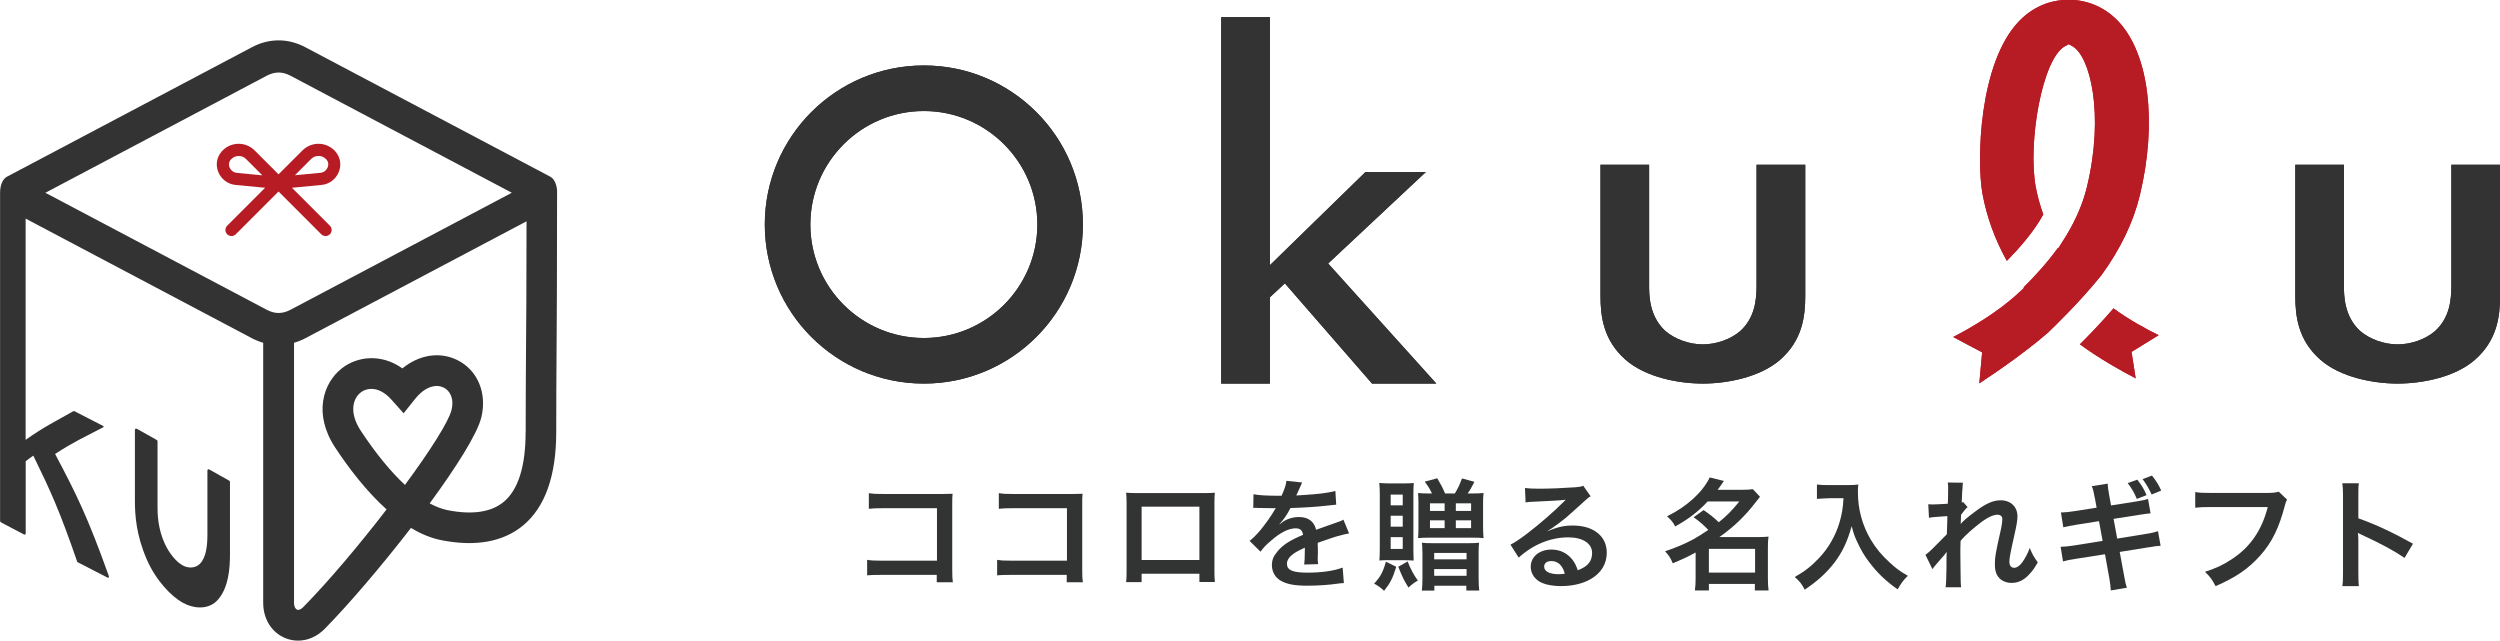 <svg viewBox="0 0 325.81 83.5" xmlns="http://www.w3.org/2000/svg" id="_レイヤー_1"><path stroke-width="0" fill="#333" d="m120.4,14.47c8.15,0,14.79,6.63,14.79,14.79s-6.63,14.79-14.79,14.79-14.79-6.63-14.79-14.79,6.63-14.79,14.79-14.79m0-5.94c-11.45,0-20.73,9.28-20.73,20.73s9.28,20.73,20.73,20.73,20.73-9.28,20.73-20.73-9.28-20.73-20.73-20.73h0Z"></path><polygon stroke-width="0" fill="#333" points="178.81 49.99 167.45 36.93 165.5 38.74 165.5 49.99 159.15 49.99 159.15 2.22 165.5 2.22 165.5 34.56 177.95 22.42 185.82 22.42 173.09 34.34 187.19 49.99 178.81 49.99"></polygon><path stroke-width="0" fill="#333" d="m221.92,49.99c-3.15,0-7.45-.81-10.06-3.1-2.89-2.53-3.28-5.63-3.28-8.33v-17.09h6.34v15.73c0,1.2,0,4,2.1,5.92,1.26,1.09,3.13,1.76,4.9,1.76s3.64-.67,4.88-1.74c1.87-1.71,2.12-3.96,2.12-5.94v-15.73h6.35v17.09c0,2.7-.39,5.8-3.28,8.33-2.61,2.28-6.91,3.1-10.06,3.1Z"></path><path stroke-width="0" fill="#333" d="m312.47,49.99c-3.15,0-7.45-.81-10.06-3.1-2.89-2.53-3.28-5.63-3.28-8.33v-17.09h6.34v15.73c0,1.2,0,4,2.1,5.92,1.26,1.09,3.13,1.76,4.9,1.76s3.64-.67,4.88-1.74c1.87-1.71,2.12-3.96,2.12-5.94v-15.73h6.35v17.09c0,2.7-.39,5.8-3.28,8.33-2.61,2.29-6.91,3.1-10.06,3.1Z"></path><path stroke-width="0" fill="#c71624" d="m258.33,45.93l-3.78-2.01c2.24-1.16,5.84-3.23,8.6-5.82l.62-.58-.05-.07c1.25-1.23,3-3.09,4.5-5.17l.03.07.97-1.54c1.32-2.15,2.26-4.35,2.78-6.54,2.25-9.4.4-16.96-1.92-18.25l-.47-.26-.47.25c-3,1.58-4.9,12.63-3.83,18.38.22,1.18.54,2.34.98,3.55-1.19,2.22-3.22,4.5-4.75,6.06-1.55-2.78-2.61-5.71-3.17-8.71-.78-4.21-.51-17.1,4.79-22.56,2.22-2.28,4.72-2.76,6.43-2.76,2.5,0,4.82,1.02,6.54,2.88,3.94,4.25,5.02,13.1,2.75,22.57-.85,3.53-2.54,7.04-5.02,10.45-2.88,3.57-6.3,6.85-6.95,7.47-2.96,2.57-6.79,5.2-8.96,6.62l.37-4.05Z"></path><path stroke-width="0" fill="#c71624" d="m278.33,49.31c-1.87-.97-4.73-2.57-7.27-4.44,1.14-1.13,2.75-2.79,4.38-4.68,2.07,1.52,4.32,2.73,5.88,3.49l-3.53,2.18.54,3.45Z"></path><path stroke-width="0" fill="#333" d="m120.4,14.47c8.15,0,14.79,6.63,14.79,14.79s-6.63,14.79-14.79,14.79-14.79-6.63-14.79-14.79,6.63-14.79,14.79-14.79m0-5.94c-11.45,0-20.73,9.28-20.73,20.73s9.28,20.73,20.73,20.73,20.73-9.28,20.73-20.73-9.28-20.73-20.73-20.73h0Z"></path><polygon stroke-width="0" fill="#333" points="178.81 49.99 167.45 36.93 165.5 38.74 165.5 49.99 159.15 49.99 159.15 2.22 165.5 2.22 165.5 34.56 177.95 22.42 185.82 22.42 173.09 34.34 187.19 49.99 178.81 49.99"></polygon><path stroke-width="0" fill="#333" d="m221.92,49.99c-3.15,0-7.45-.81-10.06-3.1-2.89-2.53-3.28-5.63-3.28-8.33v-17.09h6.34v15.73c0,1.2,0,4,2.1,5.92,1.26,1.09,3.13,1.76,4.9,1.76s3.64-.67,4.88-1.74c1.87-1.71,2.12-3.96,2.12-5.94v-15.73h6.35v17.09c0,2.7-.39,5.8-3.28,8.33-2.61,2.28-6.91,3.1-10.06,3.1Z"></path><path stroke-width="0" fill="#333" d="m312.47,49.99c-3.15,0-7.45-.81-10.06-3.1-2.89-2.53-3.28-5.63-3.28-8.33v-17.09h6.34v15.73c0,1.2,0,4,2.1,5.92,1.26,1.09,3.13,1.76,4.9,1.76s3.64-.67,4.88-1.74c1.87-1.71,2.12-3.96,2.12-5.94v-15.73h6.35v17.09c0,2.7-.39,5.8-3.28,8.33-2.61,2.29-6.91,3.1-10.06,3.1Z"></path><path stroke-width="0" fill="#b71c25" d="m258.33,45.93l-3.78-2.01c2.24-1.16,5.84-3.23,8.6-5.82l.62-.58-.05-.07c1.25-1.23,3-3.09,4.5-5.17l.03.07.97-1.54c1.32-2.15,2.26-4.35,2.78-6.54,2.25-9.4.4-16.96-1.92-18.25l-.47-.26-.47.25c-3,1.58-4.9,12.63-3.83,18.38.22,1.18.54,2.34.98,3.55-1.19,2.22-3.22,4.5-4.75,6.06-1.55-2.78-2.61-5.71-3.17-8.71-.78-4.21-.51-17.1,4.79-22.56,2.22-2.28,4.72-2.76,6.43-2.76,2.5,0,4.82,1.02,6.54,2.88,3.94,4.25,5.02,13.1,2.75,22.57-.85,3.53-2.54,7.04-5.02,10.45-2.88,3.57-6.3,6.85-6.95,7.47-2.96,2.57-6.79,5.2-8.96,6.62l.37-4.05Z"></path><path stroke-width="0" fill="#b71c25" d="m278.33,49.31c-1.87-.97-4.73-2.57-7.27-4.44,1.14-1.13,2.75-2.79,4.38-4.68,2.07,1.52,4.32,2.73,5.88,3.49l-3.53,2.18.54,3.45Z"></path><path stroke-width="0" fill="#323333" d="m114.94,74.92c-1.08,0-1.46.02-1.93.06v-2.02c.58.09.86.11,1.96.11h7.14v-6.84h-6.87c-1.11,0-1.44.02-2.01.08v-2.04c.58.09.88.11,2.02.11h7.54q.82,0,1.36-.03c-.05.42-.05.58-.05,1.3v8.61c0,.78.02,1.22.08,1.62h-2.1v-.96h-7.15Z"></path><path stroke-width="0" fill="#323333" d="m131.88,74.92c-1.08,0-1.46.02-1.93.06v-2.02c.58.09.86.11,1.96.11h7.14v-6.84h-6.87c-1.11,0-1.44.02-2.01.08v-2.04c.58.09.88.11,2.02.11h7.54q.82,0,1.36-.03c-.05.42-.05.58-.05,1.3v8.61c0,.78.02,1.22.08,1.62h-2.1v-.96h-7.15Z"></path><path stroke-width="0" fill="#323333" d="m148.78,74.77v1.1h-2.02c.05-.38.06-.75.06-1.35v-8.99c0-.6-.02-.89-.06-1.32.38.03.71.05,1.33.05h8.91c.67,0,.96-.02,1.32-.05-.03.41-.05.72-.05,1.3v8.97c0,.58.02,1,.06,1.37h-2.02v-1.08h-7.53Zm7.53-8.74h-7.53v6.95h7.53v-6.95Z"></path><path stroke-width="0" fill="#323333" d="m163.38,64.41c.64.14,1.65.2,3.64.2.42-.94.57-1.41.63-1.95l2.05.22q-.09.16-.63,1.41c-.08.17-.11.22-.14.28q.13-.02.99-.06c1.82-.11,3.25-.28,4.11-.53l.11,1.79q-.44.03-1.24.13c-1.15.14-3.14.27-4.72.31-.46.89-.89,1.52-1.44,2.09l.02.03q.11-.08.31-.24c.58-.44,1.41-.71,2.21-.71,1.22,0,1.99.58,2.24,1.66,1.21-.44,2.01-.72,2.4-.85.85-.3.91-.31,1.16-.47l.74,1.8c-.44.06-.91.19-1.74.42-.22.06-1,.33-2.35.8v.17q.02.41.02.63v.63c-.02.27-.02.41-.02.52,0,.35.02.56.05.83l-1.82.05c.06-.28.09-1.08.09-1.82v-.38c-.77.36-1.18.58-1.51.82-.55.41-.82.83-.82,1.29,0,.82.75,1.15,2.65,1.15s3.5-.24,4.61-.66l.16,2.02c-.27,0-.34.02-.72.06-1.13.17-2.63.28-4.02.28-1.66,0-2.7-.19-3.5-.66-.72-.41-1.14-1.16-1.14-2.02,0-.64.19-1.15.69-1.74.71-.88,1.6-1.47,3.37-2.21-.08-.58-.39-.85-.96-.85-.91,0-2.01.55-3.22,1.62-.66.55-1.02.94-1.36,1.43l-1.43-1.41c.41-.31.86-.75,1.41-1.4.61-.72,1.57-2.09,1.88-2.68q.06-.12.13-.2c-.06,0-.27.02-.27.02-.25,0-1.63-.03-1.98-.03q-.3-.02-.44-.02s-.14,0-.25.02l.03-1.79Z"></path><path stroke-width="0" fill="#323333" d="m181.96,73.88c-.47,1.51-.74,2.05-1.58,3.12-.44-.42-.63-.56-1.3-.94.82-.88,1.15-1.49,1.54-2.86l1.35.67Zm-1.05-.88c-.55,0-.85.02-1.14.05.03-.36.05-.94.05-1.55v-7.09q0-.69-.06-1.46h.17c.35.03.74.05,1.21.05h1.76c.63,0,1.02-.02,1.35-.05-.03.28-.05.83-.05,1.37v7.37c0,.55.02,1.1.03,1.37-.27-.03-.69-.05-1.16-.05h-2.15Zm.33-7.14h1.57v-1.4h-1.57v1.4Zm0,2.78h1.57v-1.43h-1.57v1.43Zm0,2.9h1.57v-1.54h-1.57v1.54Zm2.21,1.63c.41,1.04.74,1.66,1.33,2.49-.42.24-.75.47-1.22.91-.55-.86-.83-1.44-1.33-2.71l1.22-.69Zm3.17-8.86c-.3-.63-.5-.94-.94-1.54l1.63-.44c.47.8.74,1.3,1.02,1.98h1.27c.39-.64.63-1.13.93-1.96l1.62.44c-.41.8-.53,1.04-.88,1.52h.61c.55,0,1.05-.02,1.46-.06-.05.38-.06.85-.06,1.44v2.98c0,.55.03,1.13.06,1.46-.38-.05-.77-.06-1.44-.06h-5.69c-.55,0-1.02.02-1.4.06.03-.28.05-.83.05-1.41v-3.06c0-.69-.02-1.02-.05-1.41.41.05.86.06,1.41.06h.41Zm-1.25,7.64c0-.5-.02-.96-.06-1.22.39.05.8.06,1.44.06h4.66c.55,0,1.11-.02,1.35-.06-.05.33-.06.72-.06,1.33v3.21c0,.77.03,1.32.08,1.69h-1.68v-.63h-4.17v.64h-1.63c.05-.41.08-.97.08-1.62v-3.42Zm.99-5.36h1.91v-.99h-1.91v.99Zm0,2.24h1.91v-1.02h-1.91v1.02Zm.55,4.06h4.22v-.83h-4.22v.83Zm0,2.15h4.22v-.88h-4.22v.88Zm2.82-8.45h1.99v-.99h-1.99v.99Zm0,2.24h1.99v-1.02h-1.99v1.02Z"></path><path stroke-width="0" fill="#323333" d="m201.7,69.21c1.43-.56,2.12-.72,3.29-.72,2.68,0,4.41,1.38,4.41,3.53,0,1.49-.74,2.68-2.13,3.47-1.02.58-2.35.89-3.8.89-1.32,0-2.42-.25-3.04-.72-.6-.44-.94-1.1-.94-1.8,0-1.3,1.13-2.24,2.7-2.24,1.1,0,2.05.46,2.71,1.29.31.39.49.74.72,1.41,1.3-.49,1.87-1.16,1.87-2.27,0-1.22-1.21-2.02-3.11-2.02-2.29,0-4.58.93-6.46,2.64l-1.07-1.69c.55-.27,1.18-.69,2.21-1.47,1.46-1.11,3.5-2.87,4.69-4.08l.28-.28-.02-.02c-.6.08-1.6.14-4.44.27-.34.02-.46.03-.75.08l-.08-1.88c.53.06.99.09,1.85.09,1.33,0,3.25-.08,4.77-.19.55-.05.72-.08.97-.2l.97,1.38c-.27.14-.38.24-.82.64-.78.72-1.93,1.74-2.46,2.2-.28.24-1.41,1.08-1.73,1.29q-.39.27-.64.41l.03.03Zm.47,3.91c-.57,0-.93.28-.93.72,0,.63.71.99,1.87.99.3,0,.38,0,.82-.06-.28-1.08-.88-1.65-1.76-1.65Z"></path><path stroke-width="0" fill="#323333" d="m222.04,66.49c1.02.72,1.05.74,1.96,1.57,1.1-.89,1.66-1.47,2.68-2.71h-4.13c-1.22,1.32-2.49,2.29-4.23,3.26-.27-.53-.53-.85-1.07-1.32,2.57-1.25,4.64-3.14,5.57-5.07l1.85.46c-.41.6-.55.78-.82,1.15h3.21c.6,0,.97-.02,1.38-.08l.93.99c-.19.24-.2.25-.57.72-1.36,1.79-2.87,3.23-4.72,4.53h5.08c.63,0,.94-.02,1.32-.06-.06.42-.08.83-.08,1.44v4.03c0,.63.03,1.14.09,1.55h-1.79v-.85h-5.99v.85h-1.82c.06-.47.09-.99.09-1.55v-3.4c-.96.53-1.57.82-2.98,1.41-.27-.67-.49-1-1-1.57,1.35-.44,2.64-.99,3.76-1.6.5-.28,1.02-.61,1.87-1.18-.66-.69-1.1-1.07-1.91-1.65l1.3-.93Zm.67,8.13h6.02v-3.09h-6.02v3.09Z"></path><path stroke-width="0" fill="#323333" d="m238.3,64.94c-.42,0-.89.03-1.51.08v-1.88c.45.06.78.08,1.47.08h2.49c.64,0,1.07-.02,1.43-.08-.05.46-.05.6-.05.99,0,2.23.56,4.3,1.68,6.21.66,1.1,1.43,2.04,2.51,3.01.8.74,1.25,1.07,2.32,1.69-.6.58-.89.99-1.33,1.77-1.57-1.1-2.75-2.24-3.81-3.69-.58-.77-.92-1.37-1.38-2.32-.41-.86-.55-1.25-.8-2.23-.57,2.01-1.19,3.34-2.24,4.74-1,1.3-2.18,2.4-3.89,3.54-.33-.69-.69-1.16-1.29-1.65,1.33-.77,2.1-1.36,3.15-2.46,1.22-1.27,2.18-2.95,2.68-4.64.31-1.08.46-1.9.52-3.17h-1.96Z"></path><path stroke-width="0" fill="#323333" d="m255.5,68.3c.46-.5.78-.79,1.91-1.63,1.37-1.04,2.35-1.47,3.31-1.47,1.32,0,2.2.83,2.2,2.09,0,.52-.11,1.19-.39,2.4-.53,2.37-.66,3.03-.66,3.53s.24.78.64.78c.34,0,.77-.31,1.1-.8.38-.55.72-1.22.91-1.79.34.83.53,1.16,1.05,1.88-.47.82-.69,1.11-1.1,1.55-.69.77-1.46,1.13-2.32,1.13-.52,0-1-.16-1.35-.41-.56-.44-.82-1.02-.82-1.98s.06-1.33.64-3.94c.24-1,.33-1.62.33-1.98s-.22-.58-.64-.58c-.5,0-1.18.3-1.95.85-1.14.85-2.26,1.83-2.85,2.56-.03.71-.03,1.15-.03,1.58q0,.12.02,1.87c.02,1.96.02,2.01.08,2.59h-2.02q.09-.64.11-2.49,0-1.68.03-2.1l-.03.02c-.14.22-.31.42-1.11,1.32-.34.39-.56.66-.72.89l-.91-1.87c.36-.25.61-.49,1.02-.89q1.47-1.46,1.77-1.79c.02-.75.02-.93.05-1.54,0-.36.02-.39.02-.82-1.66.11-1.98.14-2.4.22l-.09-1.77c.28.03.42.03.64.03.3,0,1.16-.05,1.9-.09q.02-.24.03-.6c0-.44.02-.93.02-1.29,0-.41,0-.52-.05-.88l1.99.03c-.05.19-.05.22-.06.58,0,.08-.02.28-.05.6-.02.31-.03.44-.06,1.4.02,0,.08-.03.19-.06l.58.66c-.16.12-.22.19-.45.47q-.08.08-.22.28c-.06.09-.09.12-.19.25l-.03.92s-.02.09-.03.28h.02Z"></path><path stroke-width="0" fill="#323333" d="m272.99,64.85c-.14-.78-.2-1.05-.38-1.49l2.07-.33c.02.41.08.86.19,1.47l.25,1.37,3.31-.52c.77-.13,1.1-.19,1.51-.33l.33,1.88q-.42.03-1.51.2l-3.31.52.47,2.57,3.69-.6c.66-.09,1.21-.22,1.63-.36l.34,1.9c-.33.02-.39.02-.72.06-.09.02-.17.03-.25.05-.11.02-.31.05-.63.09l-3.73.6.56,3.03c.19,1.04.2,1.1.38,1.63l-2.1.36c-.02-.47-.08-.91-.2-1.63l-.56-3.09-3.87.61c-.75.11-1.04.17-1.6.33l-.31-1.91c.53-.02.99-.05,1.66-.16l3.81-.61-.47-2.57-2.92.46c-.72.11-1.3.24-1.73.34l-.31-1.93c.57-.02,1.07-.06,1.73-.17l2.92-.46-.24-1.32Zm5.55-2.34c.58.74.85,1.19,1.21,2.02l-1.27.49c-.31-.77-.69-1.41-1.19-2.06l1.25-.45Zm1.87,1.94c-.33-.74-.71-1.38-1.18-2.01l1.22-.46c.55.67.86,1.19,1.21,1.95l-1.26.52Z"></path><path stroke-width="0" fill="#323333" d="m298.06,65.11c-.14.27-.19.38-.27.71-.78,3-1.71,4.88-3.22,6.57-1.54,1.73-3.21,2.87-5.83,4-.44-.85-.64-1.15-1.38-1.87,1.38-.44,2.27-.85,3.43-1.6,2.45-1.58,3.98-3.8,4.75-6.84h-7.47c-1.05,0-1.41.02-1.98.09v-2.04c.61.09.94.11,2.01.11h7.2c.88,0,1.19-.03,1.68-.16l1.07,1.02Z"></path><path stroke-width="0" fill="#323333" d="m305.26,76.39c.08-.5.09-.93.09-1.76v-10.05c0-.77-.03-1.18-.09-1.6h2.15c-.06.47-.06.67-.06,1.65v2.92c2.15.75,4.61,1.9,7.12,3.31l-1.1,1.85c-1.3-.89-2.93-1.79-5.55-3-.36-.17-.41-.19-.53-.27.05.44.06.63.06,1.07v4.14c0,.82.02,1.22.06,1.74h-2.15Z"></path><path stroke-width="0" fill="#333" d="m29.87,62.64c-1.03-.58-1.61-.9-2.6-1.46-.11-.06-.24.01-.24.13v8.32c0,1.34-.12,2.98-.98,3.85-.55.55-1.44.65-2.27.19-.82-.46-1.71-1.54-2.28-2.76-.98-2.09-.97-4.12-.97-4.93v-8.48c0-.06-.04-.13-.1-.16-1.03-.58-1.61-.9-2.6-1.46-.11-.06-.25.01-.25.14v9.24c0,1.9.18,4.48,1.52,7.59,1.21,2.81,3.21,4.85,4.68,5.68,1.46.82,3.46,1.01,4.67-.43,1.34-1.6,1.52-3.98,1.52-5.88v-9.41c0-.07-.04-.14-.11-.18Z"></path><path stroke-width="0" fill="#333" d="m72.61,25.06v-.03h0c-.02-.86-.31-1.69-.89-2L39.82,6.17c-1.14-.61-2.33-.91-3.51-.91s-2.37.3-3.51.91L.9,23.03c-.58.31-.87,1.14-.89,2,0,0,0,0,0,0v42.82c0,.11.06.21.16.25,1.12.58,1.86.99,2.97,1.56.09.05.21-.02.21-.12v-9.43c.39-.31.59-.45.99-.73,2.29,4.68,3.44,7.22,5.72,13.82.01.03.03.06.06.07,1.56.81,2.41,1.24,3.9,2.01.1.05.22-.05.18-.16-2.78-7.77-4.2-10.63-7.02-15.96,2.52-1.63,3.81-2.18,6.28-3.48.06-.03.06-.12,0-.16-1.47-.76-2.26-1.16-3.75-1.93-.04-.02-.1-.02-.15,0-2.47,1.4-3.73,1.98-6.22,3.73v-28.83l29.45,15.57c.5.26,1,.46,1.51.61v33.89c0,2.11,1.1,3.87,2.88,4.6.54.22,1.1.33,1.66.33,1.25,0,2.49-.53,3.48-1.54,3.12-3.17,7.4-8.18,11.24-13.15,1.29.78,2.63,1.34,4.01,1.61,4.44.86,8,.21,10.59-1.92,2.87-2.37,4.33-6.47,4.33-12.18,0-4.15.02-6.92.04-10.15.03-4.4.07-9.87.07-20.99,0-.04,0-.08,0-.13Zm-66.69.06l28.84-15.25c.53-.28,1.05-.42,1.55-.42s1.02.14,1.55.42l28.84,15.25-28.84,15.25c-.53.28-1.05.42-1.55.42s-1.02-.14-1.55-.42L5.91,25.12Zm46.86,38.08c-1.87-1.74-3.82-4.12-5.76-7.06-1.51-2.29-1.09-4.16,0-5,.35-.27.83-.46,1.38-.46.78,0,1.7.38,2.62,1.41l1.58,1.77,1.48-1.85c1.41-1.77,2.86-1.94,3.74-1.5.75.37,1.41,1.33,1.02,2.93-.37,1.52-2.81,5.34-6.06,9.75Zm15.72-6.87c0,4.46-.97,7.52-2.87,9.09-1.62,1.33-4.07,1.7-7.28,1.07-.75-.15-1.54-.45-2.35-.89,3.47-4.73,6.2-9.04,6.73-11.21.77-3.17-.49-6.17-3.14-7.47-2.31-1.13-4.96-.69-7.15,1.09-2.81-1.99-5.9-1.54-7.85-.04-2.48,1.91-3.81,5.96-.9,10.37,1.76,2.67,4.06,5.68,6.69,8.05-3.55,4.62-7.61,9.43-10.88,12.75-.28.28-.58.4-.78.32-.19-.08-.4-.36-.4-.9v-33.89c.51-.15,1.02-.34,1.51-.61l28.79-15.22c0,8.7-.04,13.42-.07,17.29-.02,3.24-.04,6.02-.04,10.18Z"></path><path stroke-width="0" fill="#b71c25" d="m43.74,19.78c-.05-.06-.11-.12-.16-.18-.55-.55-1.29-.86-2.08-.86s-1.52.31-2.08.86l-3.12,3.12-3.12-3.12c-.55-.55-1.29-.86-2.08-.86s-1.52.31-2.08.86c-.06.06-.11.12-.16.18-.63.74-.78,1.73-.41,2.64.38.94,1.24,1.58,2.23,1.68l3.87.37-4.94,4.94c-.31.31-.31.81,0,1.12.15.15.36.23.56.23s.41-.08.56-.23l5.57-5.57,5.57,5.57c.15.15.36.23.56.23s.41-.08.56-.23c.31-.31.31-.81,0-1.12l-4.94-4.94,3.87-.37c1-.1,1.85-.74,2.23-1.68.37-.91.22-1.9-.41-2.64Zm-12.9,2.74c-.49-.05-.79-.39-.92-.69-.07-.17-.19-.61.15-1.02.02-.03.05-.06.08-.08.26-.26.59-.4.96-.4s.7.14.96.4l2.12,2.12-3.34-.32Zm11.85-.69c-.12.3-.43.65-.92.69l-3.34.32,2.12-2.12c.26-.26.59-.4.96-.4s.7.14.96.4c.03.03.05.05.08.08.35.41.22.85.15,1.02Z"></path></svg>